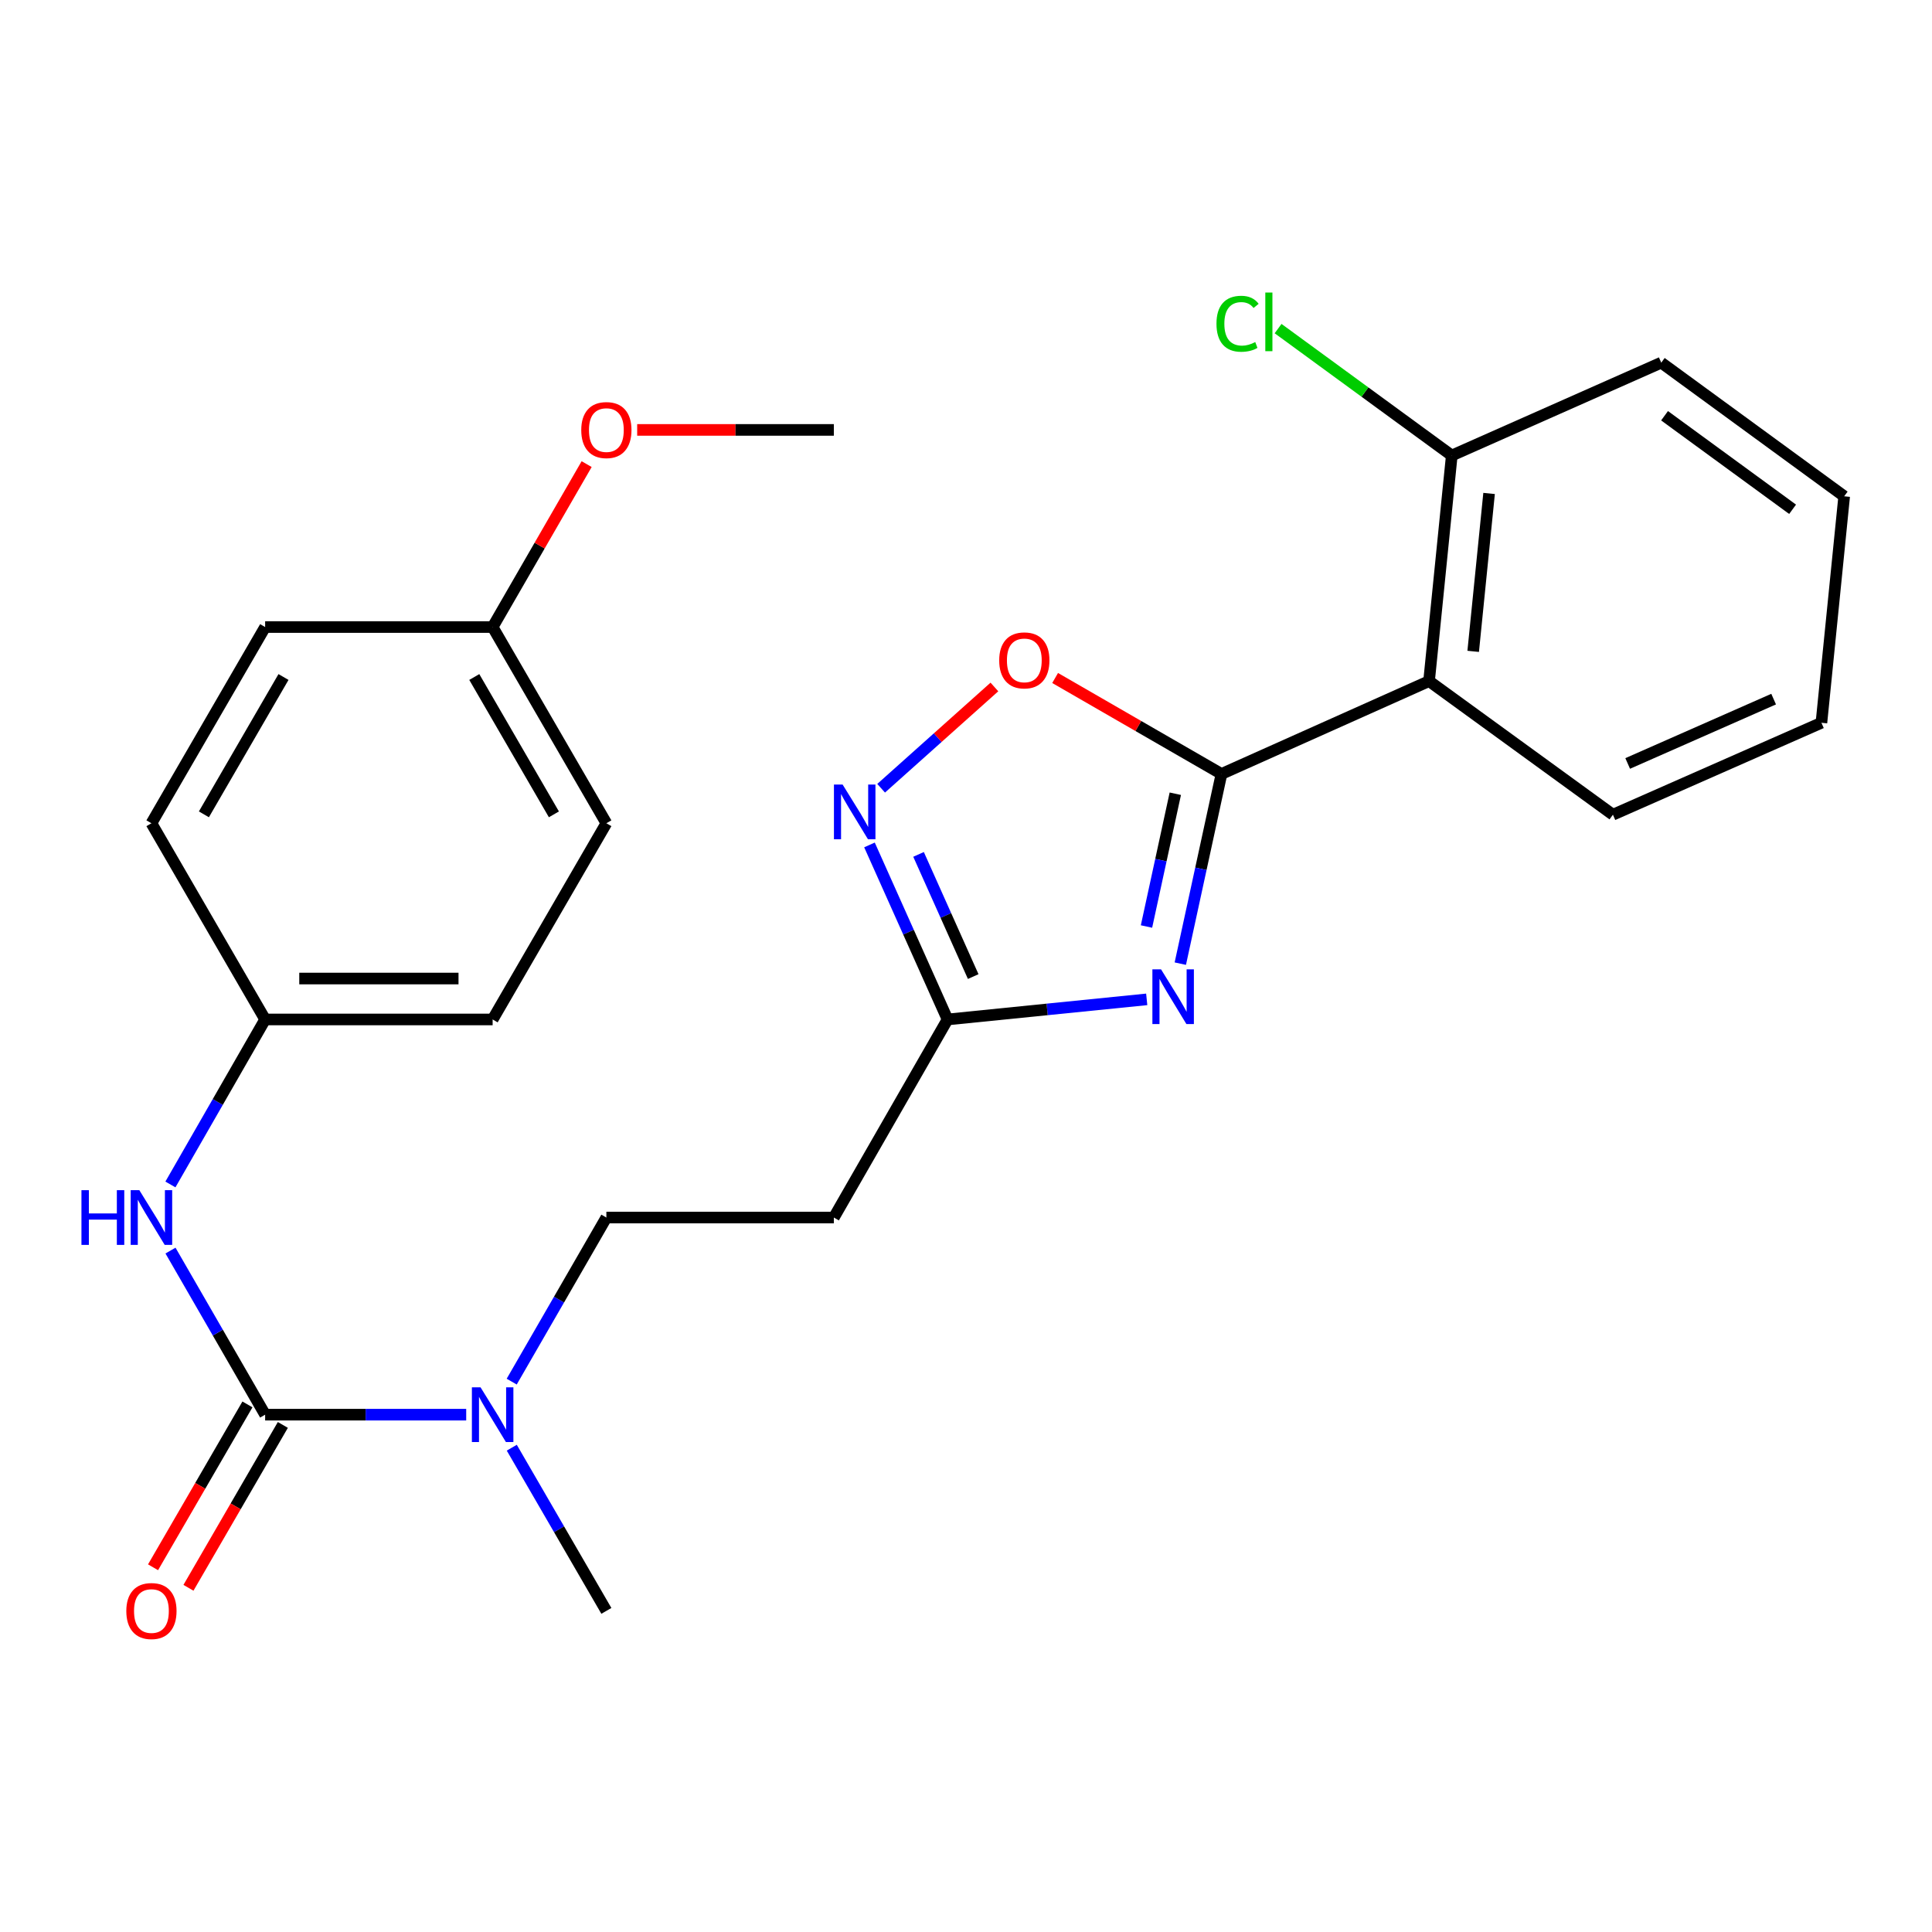 <?xml version='1.0' encoding='iso-8859-1'?>
<svg version='1.1' baseProfile='full'
              xmlns='http://www.w3.org/2000/svg'
                      xmlns:rdkit='http://www.rdkit.org/xml'
                      xmlns:xlink='http://www.w3.org/1999/xlink'
                  xml:space='preserve'
width='1000px' height='1000px' viewBox='0 0 1000 1000'>
<!-- END OF HEADER -->
<rect style='opacity:1.0;fill:#FFFFFF;stroke:none' width='1000' height='1000' x='0' y='0'> </rect>
<path class='bond-0' d='M 632.236,400.6 L 621.582,449.691' style='fill:none;fill-rule:evenodd;stroke:#000000;stroke-width:6px;stroke-linecap:butt;stroke-linejoin:miter;stroke-opacity:1' />
<path class='bond-0' d='M 621.582,449.691 L 610.928,498.782' style='fill:none;fill-rule:evenodd;stroke:#0000FF;stroke-width:6px;stroke-linecap:butt;stroke-linejoin:miter;stroke-opacity:1' />
<path class='bond-0' d='M 608.337,410.835 L 600.879,445.198' style='fill:none;fill-rule:evenodd;stroke:#000000;stroke-width:6px;stroke-linecap:butt;stroke-linejoin:miter;stroke-opacity:1' />
<path class='bond-0' d='M 600.879,445.198 L 593.422,479.561' style='fill:none;fill-rule:evenodd;stroke:#0000FF;stroke-width:6px;stroke-linecap:butt;stroke-linejoin:miter;stroke-opacity:1' />
<path class='bond-2' d='M 632.236,400.6 L 739.676,352.535' style='fill:none;fill-rule:evenodd;stroke:#000000;stroke-width:6px;stroke-linecap:butt;stroke-linejoin:miter;stroke-opacity:1' />
<path class='bond-5' d='M 632.236,400.6 L 589.183,375.765' style='fill:none;fill-rule:evenodd;stroke:#000000;stroke-width:6px;stroke-linecap:butt;stroke-linejoin:miter;stroke-opacity:1' />
<path class='bond-5' d='M 589.183,375.765 L 546.131,350.93' style='fill:none;fill-rule:evenodd;stroke:#FF0000;stroke-width:6px;stroke-linecap:butt;stroke-linejoin:miter;stroke-opacity:1' />
<path class='bond-4' d='M 593.541,517.271 L 541.997,522.471' style='fill:none;fill-rule:evenodd;stroke:#0000FF;stroke-width:6px;stroke-linecap:butt;stroke-linejoin:miter;stroke-opacity:1' />
<path class='bond-4' d='M 541.997,522.471 L 490.453,527.672' style='fill:none;fill-rule:evenodd;stroke:#000000;stroke-width:6px;stroke-linecap:butt;stroke-linejoin:miter;stroke-opacity:1' />
<path class='bond-1' d='M 137.238,732.231 L 189.271,732.231' style='fill:none;fill-rule:evenodd;stroke:#000000;stroke-width:6px;stroke-linecap:butt;stroke-linejoin:miter;stroke-opacity:1' />
<path class='bond-1' d='M 189.271,732.231 L 241.304,732.231' style='fill:none;fill-rule:evenodd;stroke:#0000FF;stroke-width:6px;stroke-linecap:butt;stroke-linejoin:miter;stroke-opacity:1' />
<path class='bond-6' d='M 137.238,732.231 L 112.742,689.764' style='fill:none;fill-rule:evenodd;stroke:#000000;stroke-width:6px;stroke-linecap:butt;stroke-linejoin:miter;stroke-opacity:1' />
<path class='bond-6' d='M 112.742,689.764 L 88.247,647.298' style='fill:none;fill-rule:evenodd;stroke:#0000FF;stroke-width:6px;stroke-linecap:butt;stroke-linejoin:miter;stroke-opacity:1' />
<path class='bond-10' d='M 128.073,726.92 L 103.645,769.071' style='fill:none;fill-rule:evenodd;stroke:#000000;stroke-width:6px;stroke-linecap:butt;stroke-linejoin:miter;stroke-opacity:1' />
<path class='bond-10' d='M 103.645,769.071 L 79.216,811.221' style='fill:none;fill-rule:evenodd;stroke:#FF0000;stroke-width:6px;stroke-linecap:butt;stroke-linejoin:miter;stroke-opacity:1' />
<path class='bond-10' d='M 146.402,737.542 L 121.973,779.693' style='fill:none;fill-rule:evenodd;stroke:#000000;stroke-width:6px;stroke-linecap:butt;stroke-linejoin:miter;stroke-opacity:1' />
<path class='bond-10' d='M 121.973,779.693 L 97.545,821.844' style='fill:none;fill-rule:evenodd;stroke:#FF0000;stroke-width:6px;stroke-linecap:butt;stroke-linejoin:miter;stroke-opacity:1' />
<path class='bond-9' d='M 739.676,352.535 L 751.434,235.774' style='fill:none;fill-rule:evenodd;stroke:#000000;stroke-width:6px;stroke-linecap:butt;stroke-linejoin:miter;stroke-opacity:1' />
<path class='bond-9' d='M 762.518,337.144 L 770.748,255.41' style='fill:none;fill-rule:evenodd;stroke:#000000;stroke-width:6px;stroke-linecap:butt;stroke-linejoin:miter;stroke-opacity:1' />
<path class='bond-15' d='M 739.676,352.535 L 834.842,421.691' style='fill:none;fill-rule:evenodd;stroke:#000000;stroke-width:6px;stroke-linecap:butt;stroke-linejoin:miter;stroke-opacity:1' />
<path class='bond-3' d='M 456.072,407.996 L 485.386,381.786' style='fill:none;fill-rule:evenodd;stroke:#0000FF;stroke-width:6px;stroke-linecap:butt;stroke-linejoin:miter;stroke-opacity:1' />
<path class='bond-3' d='M 485.386,381.786 L 514.7,355.577' style='fill:none;fill-rule:evenodd;stroke:#FF0000;stroke-width:6px;stroke-linecap:butt;stroke-linejoin:miter;stroke-opacity:1' />
<path class='bond-26' d='M 450.039,437.334 L 470.246,482.503' style='fill:none;fill-rule:evenodd;stroke:#0000FF;stroke-width:6px;stroke-linecap:butt;stroke-linejoin:miter;stroke-opacity:1' />
<path class='bond-26' d='M 470.246,482.503 L 490.453,527.672' style='fill:none;fill-rule:evenodd;stroke:#000000;stroke-width:6px;stroke-linecap:butt;stroke-linejoin:miter;stroke-opacity:1' />
<path class='bond-26' d='M 475.439,442.234 L 489.584,473.852' style='fill:none;fill-rule:evenodd;stroke:#0000FF;stroke-width:6px;stroke-linecap:butt;stroke-linejoin:miter;stroke-opacity:1' />
<path class='bond-26' d='M 489.584,473.852 L 503.729,505.47' style='fill:none;fill-rule:evenodd;stroke:#000000;stroke-width:6px;stroke-linecap:butt;stroke-linejoin:miter;stroke-opacity:1' />
<path class='bond-8' d='M 490.453,527.672 L 431.596,630.193' style='fill:none;fill-rule:evenodd;stroke:#000000;stroke-width:6px;stroke-linecap:butt;stroke-linejoin:miter;stroke-opacity:1' />
<path class='bond-12' d='M 88.206,613.077 L 112.722,570.375' style='fill:none;fill-rule:evenodd;stroke:#0000FF;stroke-width:6px;stroke-linecap:butt;stroke-linejoin:miter;stroke-opacity:1' />
<path class='bond-12' d='M 112.722,570.375 L 137.238,527.672' style='fill:none;fill-rule:evenodd;stroke:#000000;stroke-width:6px;stroke-linecap:butt;stroke-linejoin:miter;stroke-opacity:1' />
<path class='bond-7' d='M 264.856,715.126 L 289.357,672.659' style='fill:none;fill-rule:evenodd;stroke:#0000FF;stroke-width:6px;stroke-linecap:butt;stroke-linejoin:miter;stroke-opacity:1' />
<path class='bond-7' d='M 289.357,672.659 L 313.857,630.193' style='fill:none;fill-rule:evenodd;stroke:#000000;stroke-width:6px;stroke-linecap:butt;stroke-linejoin:miter;stroke-opacity:1' />
<path class='bond-21' d='M 264.897,749.326 L 289.377,791.556' style='fill:none;fill-rule:evenodd;stroke:#0000FF;stroke-width:6px;stroke-linecap:butt;stroke-linejoin:miter;stroke-opacity:1' />
<path class='bond-21' d='M 289.377,791.556 L 313.857,833.787' style='fill:none;fill-rule:evenodd;stroke:#000000;stroke-width:6px;stroke-linecap:butt;stroke-linejoin:miter;stroke-opacity:1' />
<path class='bond-11' d='M 431.596,630.193 L 313.857,630.193' style='fill:none;fill-rule:evenodd;stroke:#000000;stroke-width:6px;stroke-linecap:butt;stroke-linejoin:miter;stroke-opacity:1' />
<path class='bond-13' d='M 751.434,235.774 L 706.484,202.927' style='fill:none;fill-rule:evenodd;stroke:#000000;stroke-width:6px;stroke-linecap:butt;stroke-linejoin:miter;stroke-opacity:1' />
<path class='bond-13' d='M 706.484,202.927 L 661.534,170.081' style='fill:none;fill-rule:evenodd;stroke:#00CC00;stroke-width:6px;stroke-linecap:butt;stroke-linejoin:miter;stroke-opacity:1' />
<path class='bond-22' d='M 751.434,235.774 L 859.863,187.709' style='fill:none;fill-rule:evenodd;stroke:#000000;stroke-width:6px;stroke-linecap:butt;stroke-linejoin:miter;stroke-opacity:1' />
<path class='bond-16' d='M 137.238,527.672 L 78.38,426.116' style='fill:none;fill-rule:evenodd;stroke:#000000;stroke-width:6px;stroke-linecap:butt;stroke-linejoin:miter;stroke-opacity:1' />
<path class='bond-17' d='M 137.238,527.672 L 254.988,527.672' style='fill:none;fill-rule:evenodd;stroke:#000000;stroke-width:6px;stroke-linecap:butt;stroke-linejoin:miter;stroke-opacity:1' />
<path class='bond-17' d='M 154.9,506.487 L 237.325,506.487' style='fill:none;fill-rule:evenodd;stroke:#000000;stroke-width:6px;stroke-linecap:butt;stroke-linejoin:miter;stroke-opacity:1' />
<path class='bond-14' d='M 254.988,324.56 L 313.857,426.116' style='fill:none;fill-rule:evenodd;stroke:#000000;stroke-width:6px;stroke-linecap:butt;stroke-linejoin:miter;stroke-opacity:1' />
<path class='bond-14' d='M 245.491,350.418 L 286.699,421.507' style='fill:none;fill-rule:evenodd;stroke:#000000;stroke-width:6px;stroke-linecap:butt;stroke-linejoin:miter;stroke-opacity:1' />
<path class='bond-20' d='M 254.988,324.56 L 279.315,282.393' style='fill:none;fill-rule:evenodd;stroke:#000000;stroke-width:6px;stroke-linecap:butt;stroke-linejoin:miter;stroke-opacity:1' />
<path class='bond-20' d='M 279.315,282.393 L 303.643,240.227' style='fill:none;fill-rule:evenodd;stroke:#FF0000;stroke-width:6px;stroke-linecap:butt;stroke-linejoin:miter;stroke-opacity:1' />
<path class='bond-28' d='M 254.988,324.56 L 137.238,324.56' style='fill:none;fill-rule:evenodd;stroke:#000000;stroke-width:6px;stroke-linecap:butt;stroke-linejoin:miter;stroke-opacity:1' />
<path class='bond-24' d='M 834.842,421.691 L 942.765,374.108' style='fill:none;fill-rule:evenodd;stroke:#000000;stroke-width:6px;stroke-linecap:butt;stroke-linejoin:miter;stroke-opacity:1' />
<path class='bond-24' d='M 842.484,395.169 L 918.03,361.861' style='fill:none;fill-rule:evenodd;stroke:#000000;stroke-width:6px;stroke-linecap:butt;stroke-linejoin:miter;stroke-opacity:1' />
<path class='bond-18' d='M 78.38,426.116 L 137.238,324.56' style='fill:none;fill-rule:evenodd;stroke:#000000;stroke-width:6px;stroke-linecap:butt;stroke-linejoin:miter;stroke-opacity:1' />
<path class='bond-18' d='M 105.538,421.505 L 146.738,350.416' style='fill:none;fill-rule:evenodd;stroke:#000000;stroke-width:6px;stroke-linecap:butt;stroke-linejoin:miter;stroke-opacity:1' />
<path class='bond-19' d='M 254.988,527.672 L 313.857,426.116' style='fill:none;fill-rule:evenodd;stroke:#000000;stroke-width:6px;stroke-linecap:butt;stroke-linejoin:miter;stroke-opacity:1' />
<path class='bond-23' d='M 329.801,222.522 L 380.698,222.522' style='fill:none;fill-rule:evenodd;stroke:#FF0000;stroke-width:6px;stroke-linecap:butt;stroke-linejoin:miter;stroke-opacity:1' />
<path class='bond-23' d='M 380.698,222.522 L 431.596,222.522' style='fill:none;fill-rule:evenodd;stroke:#000000;stroke-width:6px;stroke-linecap:butt;stroke-linejoin:miter;stroke-opacity:1' />
<path class='bond-27' d='M 859.863,187.709 L 954.545,256.876' style='fill:none;fill-rule:evenodd;stroke:#000000;stroke-width:6px;stroke-linecap:butt;stroke-linejoin:miter;stroke-opacity:1' />
<path class='bond-27' d='M 861.569,215.19 L 927.847,263.607' style='fill:none;fill-rule:evenodd;stroke:#000000;stroke-width:6px;stroke-linecap:butt;stroke-linejoin:miter;stroke-opacity:1' />
<path class='bond-25' d='M 942.765,374.108 L 954.545,256.876' style='fill:none;fill-rule:evenodd;stroke:#000000;stroke-width:6px;stroke-linecap:butt;stroke-linejoin:miter;stroke-opacity:1' />
<path  class='atom-1' d='M 600.955 501.731
L 610.235 516.731
Q 611.155 518.211, 612.635 520.891
Q 614.115 523.571, 614.195 523.731
L 614.195 501.731
L 617.955 501.731
L 617.955 530.051
L 614.075 530.051
L 604.115 513.651
Q 602.955 511.731, 601.715 509.531
Q 600.515 507.331, 600.155 506.651
L 600.155 530.051
L 596.475 530.051
L 596.475 501.731
L 600.955 501.731
' fill='#0000FF'/>
<path  class='atom-4' d='M 436.128 406.071
L 445.408 421.071
Q 446.328 422.551, 447.808 425.231
Q 449.288 427.911, 449.368 428.071
L 449.368 406.071
L 453.128 406.071
L 453.128 434.391
L 449.248 434.391
L 439.288 417.991
Q 438.128 416.071, 436.888 413.871
Q 435.688 411.671, 435.328 410.991
L 435.328 434.391
L 431.648 434.391
L 431.648 406.071
L 436.128 406.071
' fill='#0000FF'/>
<path  class='atom-6' d='M 517.186 341.811
Q 517.186 335.011, 520.546 331.211
Q 523.906 327.411, 530.186 327.411
Q 536.466 327.411, 539.826 331.211
Q 543.186 335.011, 543.186 341.811
Q 543.186 348.691, 539.786 352.611
Q 536.386 356.491, 530.186 356.491
Q 523.946 356.491, 520.546 352.611
Q 517.186 348.731, 517.186 341.811
M 530.186 353.291
Q 534.506 353.291, 536.826 350.411
Q 539.186 347.491, 539.186 341.811
Q 539.186 336.251, 536.826 333.451
Q 534.506 330.611, 530.186 330.611
Q 525.866 330.611, 523.506 333.411
Q 521.186 336.211, 521.186 341.811
Q 521.186 347.531, 523.506 350.411
Q 525.866 353.291, 530.186 353.291
' fill='#FF0000'/>
<path  class='atom-7' d='M 42.16 616.033
L 46 616.033
L 46 628.073
L 60.48 628.073
L 60.48 616.033
L 64.32 616.033
L 64.32 644.353
L 60.48 644.353
L 60.48 631.273
L 46 631.273
L 46 644.353
L 42.16 644.353
L 42.16 616.033
' fill='#0000FF'/>
<path  class='atom-7' d='M 72.12 616.033
L 81.4 631.033
Q 82.32 632.513, 83.8 635.193
Q 85.28 637.873, 85.36 638.033
L 85.36 616.033
L 89.12 616.033
L 89.12 644.353
L 85.24 644.353
L 75.28 627.953
Q 74.12 626.033, 72.88 623.833
Q 71.68 621.633, 71.32 620.953
L 71.32 644.353
L 67.64 644.353
L 67.64 616.033
L 72.12 616.033
' fill='#0000FF'/>
<path  class='atom-8' d='M 248.728 718.071
L 258.008 733.071
Q 258.928 734.551, 260.408 737.231
Q 261.888 739.911, 261.968 740.071
L 261.968 718.071
L 265.728 718.071
L 265.728 746.391
L 261.848 746.391
L 251.888 729.991
Q 250.728 728.071, 249.488 725.871
Q 248.288 723.671, 247.928 722.991
L 247.928 746.391
L 244.248 746.391
L 244.248 718.071
L 248.728 718.071
' fill='#0000FF'/>
<path  class='atom-11' d='M 65.38 833.867
Q 65.38 827.067, 68.74 823.267
Q 72.1 819.467, 78.38 819.467
Q 84.66 819.467, 88.02 823.267
Q 91.38 827.067, 91.38 833.867
Q 91.38 840.747, 87.98 844.667
Q 84.58 848.547, 78.38 848.547
Q 72.14 848.547, 68.74 844.667
Q 65.38 840.787, 65.38 833.867
M 78.38 845.347
Q 82.7 845.347, 85.02 842.467
Q 87.38 839.547, 87.38 833.867
Q 87.38 828.307, 85.02 825.507
Q 82.7 822.667, 78.38 822.667
Q 74.06 822.667, 71.7 825.467
Q 69.38 828.267, 69.38 833.867
Q 69.38 839.587, 71.7 842.467
Q 74.06 845.347, 78.38 845.347
' fill='#FF0000'/>
<path  class='atom-14' d='M 629.643 167.575
Q 629.643 160.535, 632.923 156.855
Q 636.243 153.135, 642.523 153.135
Q 648.363 153.135, 651.483 157.255
L 648.843 159.415
Q 646.563 156.415, 642.523 156.415
Q 638.243 156.415, 635.963 159.295
Q 633.723 162.135, 633.723 167.575
Q 633.723 173.175, 636.043 176.055
Q 638.403 178.935, 642.963 178.935
Q 646.083 178.935, 649.723 177.055
L 650.843 180.055
Q 649.363 181.015, 647.123 181.575
Q 644.883 182.135, 642.403 182.135
Q 636.243 182.135, 632.923 178.375
Q 629.643 174.615, 629.643 167.575
' fill='#00CC00'/>
<path  class='atom-14' d='M 654.923 151.415
L 658.603 151.415
L 658.603 181.775
L 654.923 181.775
L 654.923 151.415
' fill='#00CC00'/>
<path  class='atom-21' d='M 300.857 222.602
Q 300.857 215.802, 304.217 212.002
Q 307.577 208.202, 313.857 208.202
Q 320.137 208.202, 323.497 212.002
Q 326.857 215.802, 326.857 222.602
Q 326.857 229.482, 323.457 233.402
Q 320.057 237.282, 313.857 237.282
Q 307.617 237.282, 304.217 233.402
Q 300.857 229.522, 300.857 222.602
M 313.857 234.082
Q 318.177 234.082, 320.497 231.202
Q 322.857 228.282, 322.857 222.602
Q 322.857 217.042, 320.497 214.242
Q 318.177 211.402, 313.857 211.402
Q 309.537 211.402, 307.177 214.202
Q 304.857 217.002, 304.857 222.602
Q 304.857 228.322, 307.177 231.202
Q 309.537 234.082, 313.857 234.082
' fill='#FF0000'/>
</svg>
